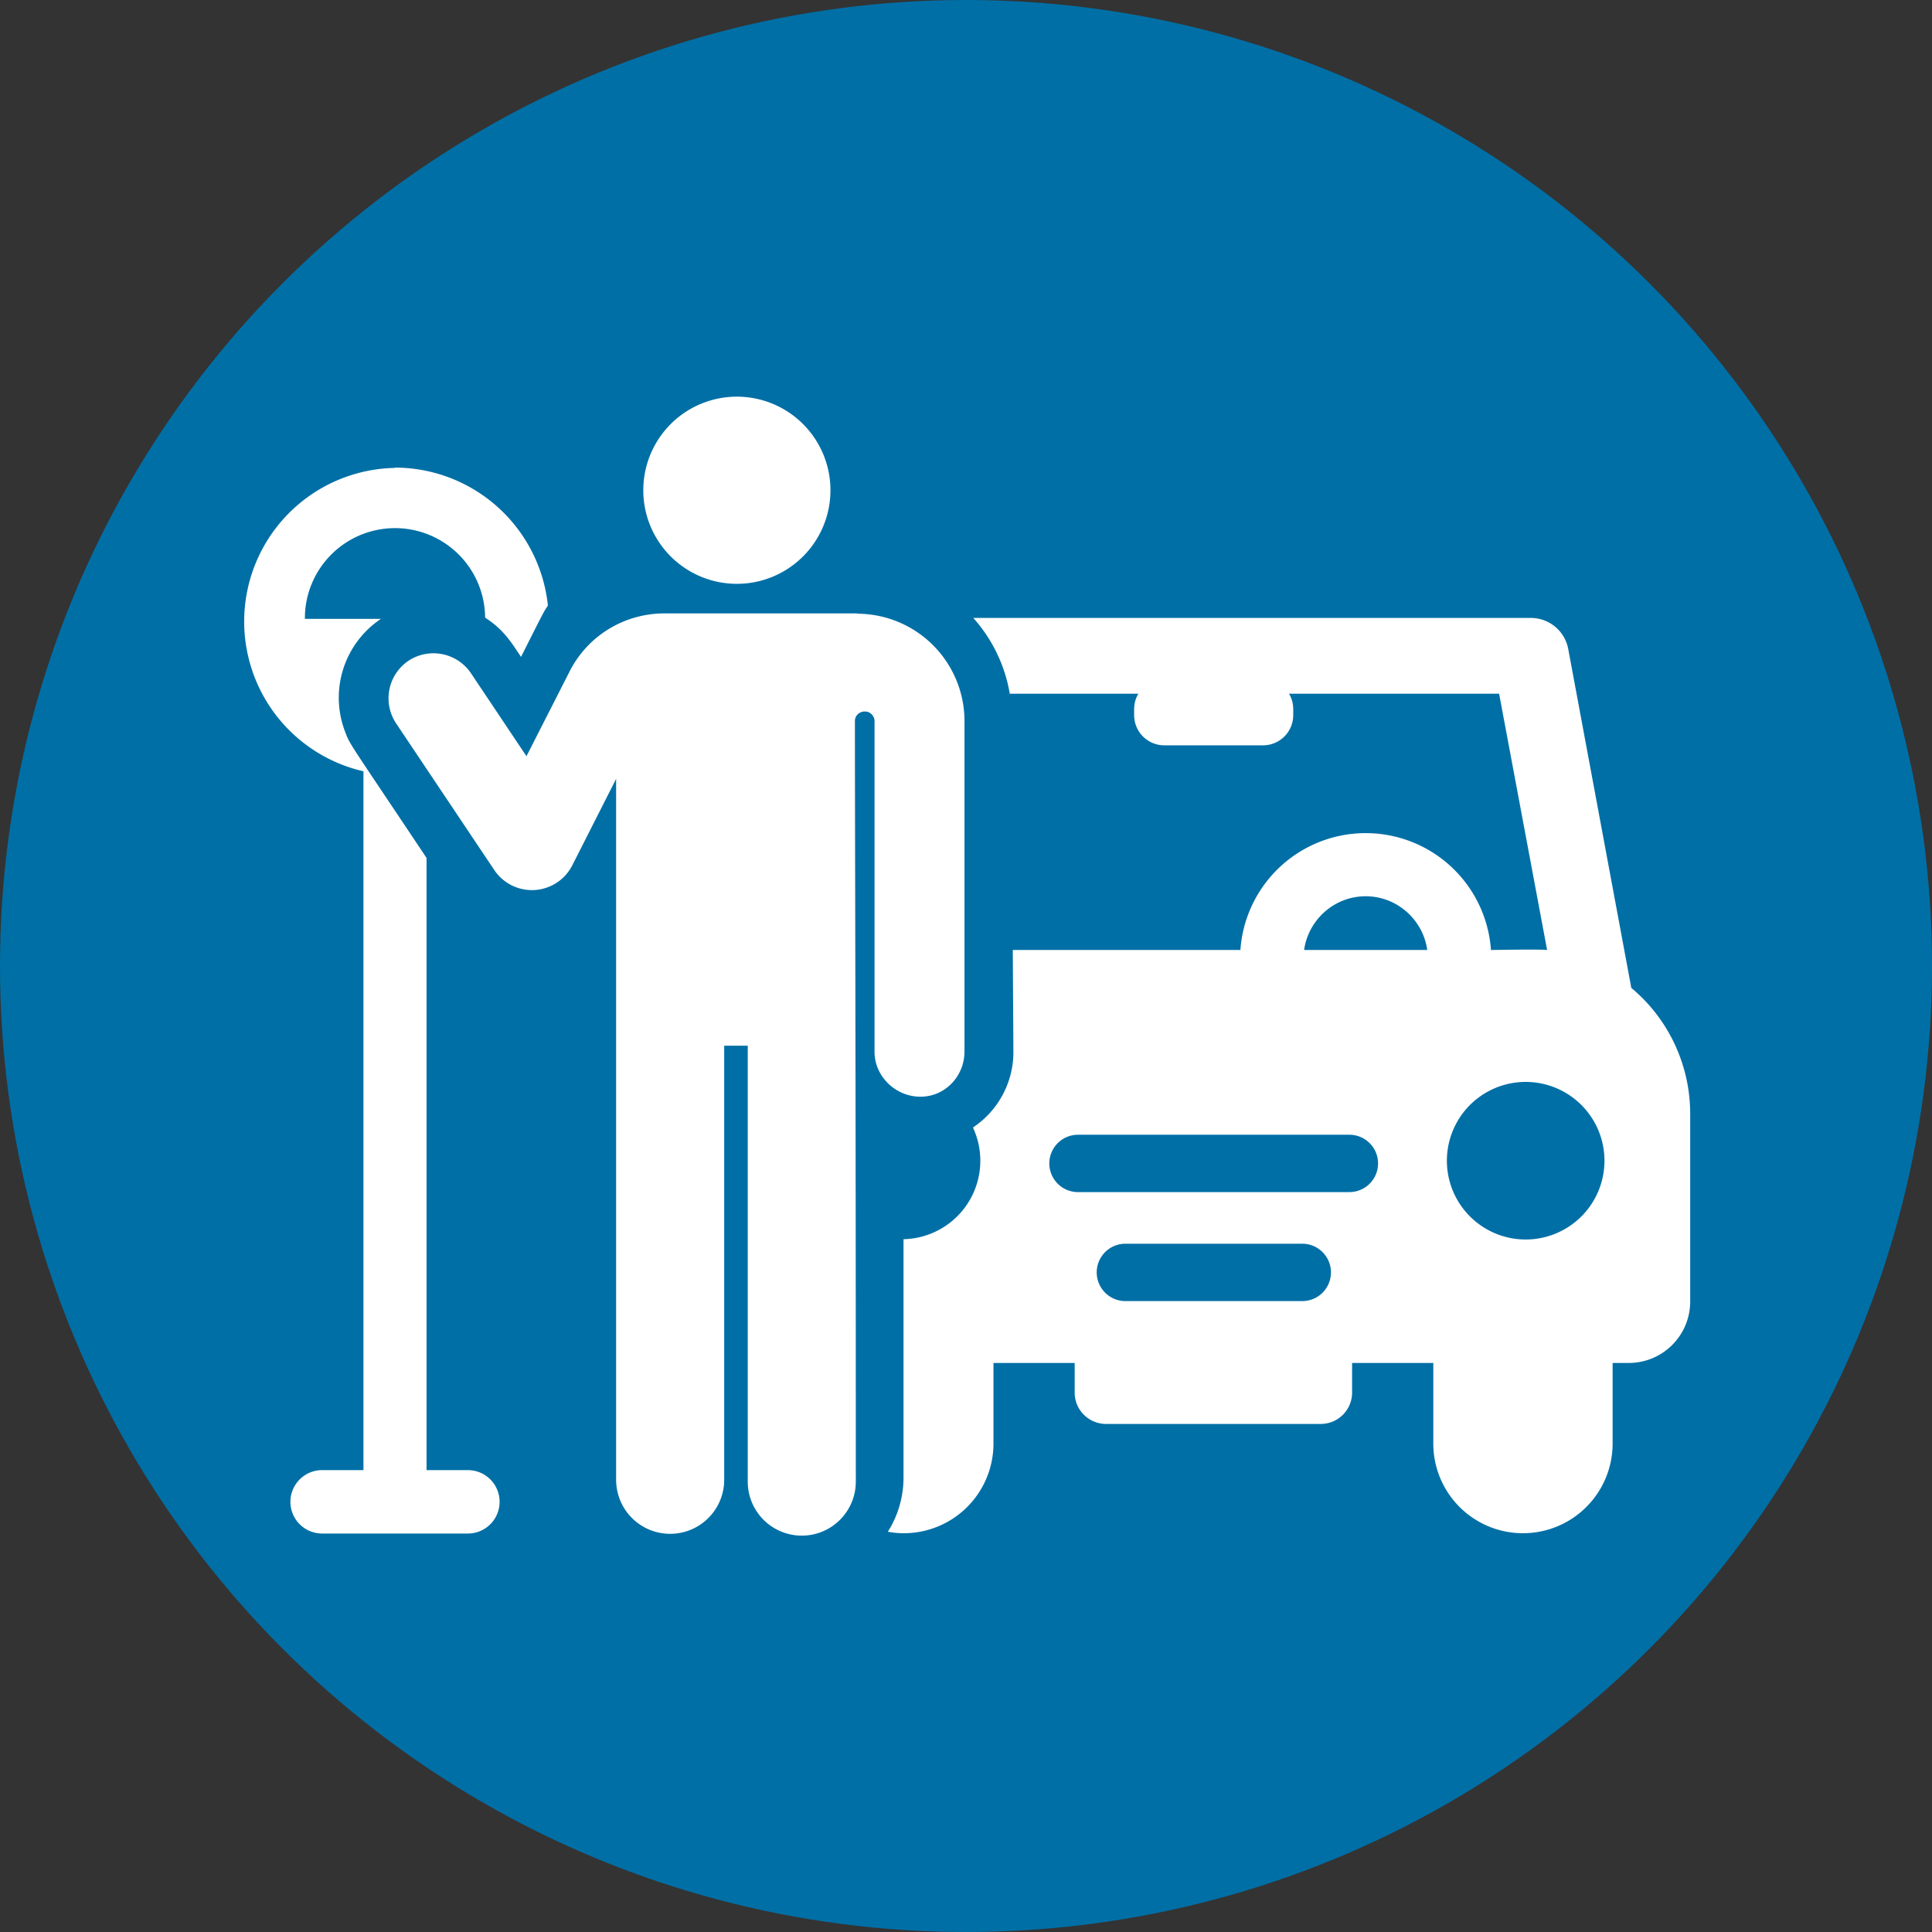 <svg role="img" xmlns="http://www.w3.org/2000/svg" viewBox="0 0 64 64"><rect x="0" y="0" width="64" height="64" fill="#333333" stroke="none"/><title>Valet Parking</title><circle cx="32" cy="32" r="32" fill="#006FA6"/><path d="M24.41 13.14a3.1 3.1 0 1 1 0 6.2 3.1 3.1 0 0 1 0-6.2m4 7.18h-6.4c-1.33 0-2.55.74-3.15 1.94l-1.42 2.79-1.84-2.75a1.5 1.5 0 0 0-2.07-.41 1.5 1.5 0 0 0-.41 2.07l3.26 4.87a1.5 1.5 0 0 0 2.57-.15l1.46-2.88v23.22a1.79 1.79 0 1 0 3.58 0V34.64h.78v14.44a1.79 1.79 0 1 0 3.58 0c0-13.9-.03-21.58-.03-25.2 0-.18.16-.32.34-.31.16 0 .29.13.31.29v10.98c0 .82.7 1.49 1.52 1.49s1.46-.68 1.46-1.5V23.85a3.56 3.56 0 0 0-3.56-3.52ZM13.08 15.5a5.09 5.09 0 0 0-1.04 10.05V48.7h-1.37a1.05 1.05 0 1 0 0 2.1h4.83a1.05 1.05 0 1 0 0-2.1h-1.37V28.42c-2.61-3.91-2.53-3.74-2.69-4.16a3.14 3.14 0 0 1 1.18-3.76H10.1a2.98 2.98 0 0 1 5.97-.04c.62.4.86.81 1.19 1.3.77-1.53.75-1.49.89-1.7a5.1 5.1 0 0 0-5.06-4.57m40.95 17.24L51.95 21.5a1.26 1.26 0 0 0-1.24-1.03H32.24a5 5 0 0 1 1.21 2.51h4.26c-.16.27-.14.49-.14.71a1 1 0 0 0 1 1h3.27a1 1 0 0 0 1-1c0-.23.02-.44-.14-.71h6.96l1.59 8.49c-.23-.03-1.86 0-1.86 0a4.16 4.16 0 0 0-8.3 0h-7.54l.02 3.33a3 3 0 0 1-1.34 2.55 2.6 2.6 0 0 1-2.3 3.7v7.9c0 .63-.18 1.26-.52 1.79q.26.05.53.05a2.97 2.97 0 0 0 2.97-2.97v-2.67h2.69v.98c0 .58.47 1.04 1.04 1.04h7.11c.58 0 1.04-.47 1.04-1.04v-.98h2.69v2.67a2.97 2.97 0 0 0 5.94 0v-2.67h.53c1.13 0 2.04-.91 2.04-2.04V36.9c0-1.62-.72-3.16-1.97-4.19ZM43.14 43.1h-5.86a.95.95 0 1 1 0-1.9h5.86a.95.95 0 1 1 0 1.9m1.56-3.61h-8.99a.95.95 0 1 1 0-1.9h8.99a.95.95 0 1 1 0 1.9m-1.5-8.02c.14-1 1-1.78 2.04-1.78s1.9.78 2.04 1.78zm7.34 9.59a2.61 2.61 0 1 1 0-5.22 2.61 2.61 0 0 1 0 5.22" fill="#fff"/></svg>